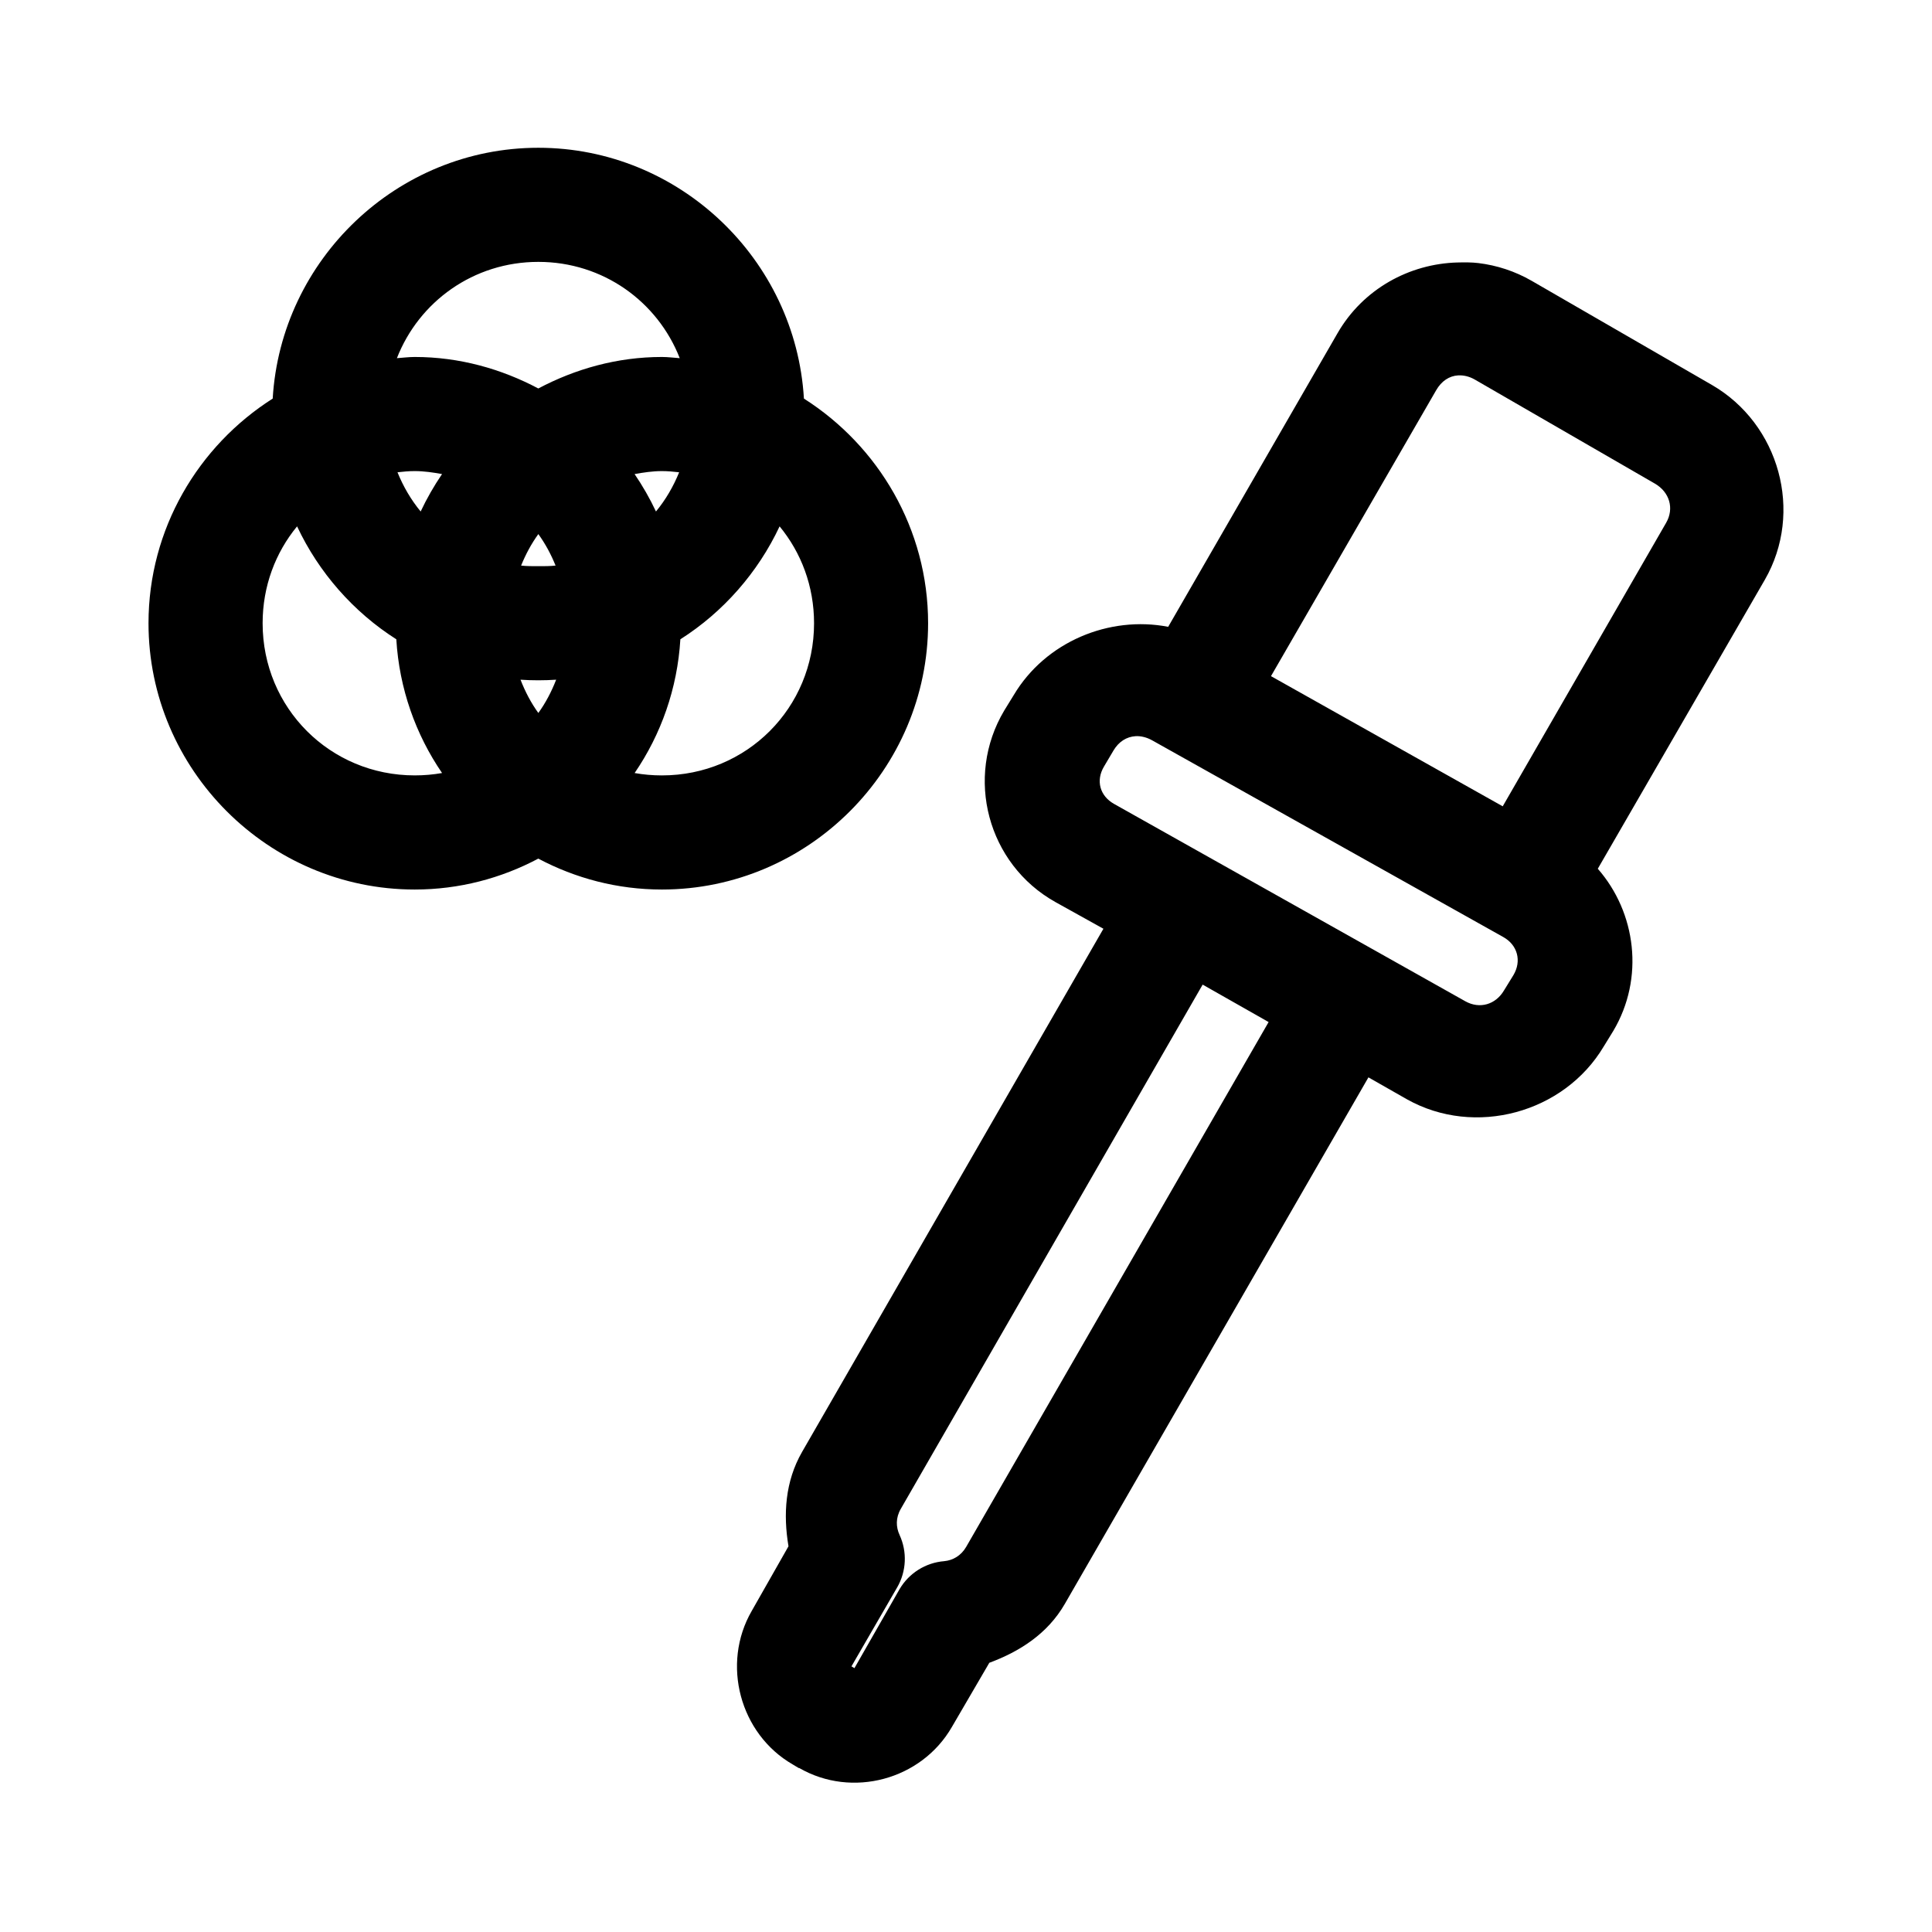 <?xml version="1.0" encoding="UTF-8"?>
<!-- Uploaded to: ICON Repo, www.svgrepo.com, Generator: ICON Repo Mixer Tools -->
<svg fill="#000000" width="800px" height="800px" version="1.1" viewBox="144 144 512 512" xmlns="http://www.w3.org/2000/svg">
 <path d="m286.66 183.16c-37.383 0-68.211 29.598-70.391 66.469-19.734 12.547-32.914 34.559-32.914 59.539 0 38.793 31.766 70.566 70.547 70.566 11.82 0 22.938-2.988 32.754-8.191 9.816 5.203 20.934 8.191 32.754 8.191 38.785 0 70.547-31.773 70.547-70.566 0-24.98-13.176-46.992-32.91-59.539-2.18-36.875-33.008-66.469-70.391-66.469zm0 30.242c17.18 0 31.621 10.539 37.477 25.516-1.555-0.105-3.144-0.316-4.723-0.316-11.82 0-22.938 3.148-32.754 8.348-9.816-5.203-20.934-8.348-32.754-8.348-1.582 0-3.168 0.211-4.723 0.316 5.856-14.98 20.301-25.516 37.477-25.516zm243.61 0.156c-12.754 0.336-25.043 7.012-31.809 18.742l-44.879 77.812c-15.602-3.019-32.508 3.93-40.941 18.113l-2.519 4.094c-10.52 17.688-4.406 40.66 13.543 50.719l12.754 7.09-79.84 138.61c-4.535 7.867-5.035 16.633-3.621 25.043l-9.762 17.168c-8.078 14.016-3.141 32.543 10.867 40.637l1.574 0.945-0.004 0.004h0.156c14.008 8.098 32.391 3.144 40.469-10.867l9.922-17.012c8.039-2.977 15.441-7.691 20-15.594l80.469-139.55 10.234 5.828c17.949 10.059 41.602 3.668 52.125-14.02l2.519-4.094c8.328-14 6.059-31.395-4.094-43l44.25-76.551c10.371-17.988 3.852-41.336-14.016-51.664l-47.715-27.566c-4.465-2.582-9.309-4.141-14.172-4.727-1.824-0.219-3.691-0.203-5.512-0.156zm0.156 29.926c1.406-0.082 2.945 0.258 4.41 1.102l47.715 27.566c3.898 2.254 5.188 6.59 2.992 10.395l-43.305 75.133-61.414-34.496 43.777-75.766c1.41-2.449 3.481-3.801 5.828-3.938zm-276.52 25.359c2.481 0 4.891 0.367 7.242 0.789-2.117 3.109-4.059 6.492-5.668 9.922-2.555-3.106-4.602-6.598-6.141-10.395 1.512-0.168 3.008-0.316 4.566-0.316zm65.508 0c1.562 0 3.055 0.148 4.566 0.316-1.539 3.797-3.586 7.293-6.141 10.395-1.609-3.434-3.551-6.816-5.668-9.922 2.352-0.418 4.762-0.789 7.242-0.789zm-96.684 14.648c5.75 12.246 14.957 22.715 26.297 29.926 0.785 13.059 5.129 25.215 12.125 35.441-2.352 0.418-4.762 0.629-7.242 0.629-22.441 0-40.312-17.875-40.312-40.324 0-9.82 3.406-18.719 9.133-25.676zm127.87 0c5.727 6.957 9.133 15.852 9.133 25.676 0 22.449-17.871 40.324-40.312 40.324-2.481 0-4.891-0.211-7.242-0.629 6.996-10.227 11.34-22.379 12.125-35.441 11.344-7.211 20.547-17.68 26.297-29.926zm-63.934 2.047c1.863 2.578 3.352 5.348 4.566 8.348-1.512 0.168-3.008 0.156-4.566 0.156-1.562 0-3.055 0.012-4.566-0.156 1.215-3 2.703-5.769 4.566-8.348zm-4.723 38.59c1.555 0.105 3.144 0.156 4.723 0.156 1.582 0 3.168-0.055 4.723-0.156-1.238 3.168-2.769 6.113-4.723 8.82-1.957-2.707-3.484-5.652-4.723-8.82zm162.98 14.965c1.414-0.086 2.988 0.305 4.41 1.102l93.066 52.137c3.789 2.125 4.898 6.348 2.676 10.082l-2.519 4.094c-2.223 3.734-6.445 4.961-10.234 2.836l-93.07-52.293c-3.789-2.125-4.898-6.188-2.676-9.922l2.519-4.254c1.387-2.336 3.465-3.637 5.828-3.781zm17.793 65.84 17.48 9.922-80.152 139.09c-1.344 2.332-3.543 3.574-5.828 3.781h-0.004c-4.906 0.398-9.312 3.16-11.809 7.402l-11.969 20.949-0.789-0.473 12.125-20.949h0.004c2.441-4.246 2.676-9.41 0.629-13.859-0.98-2.113-1.062-4.543 0.316-6.93l79.996-138.93z"/>
</svg>